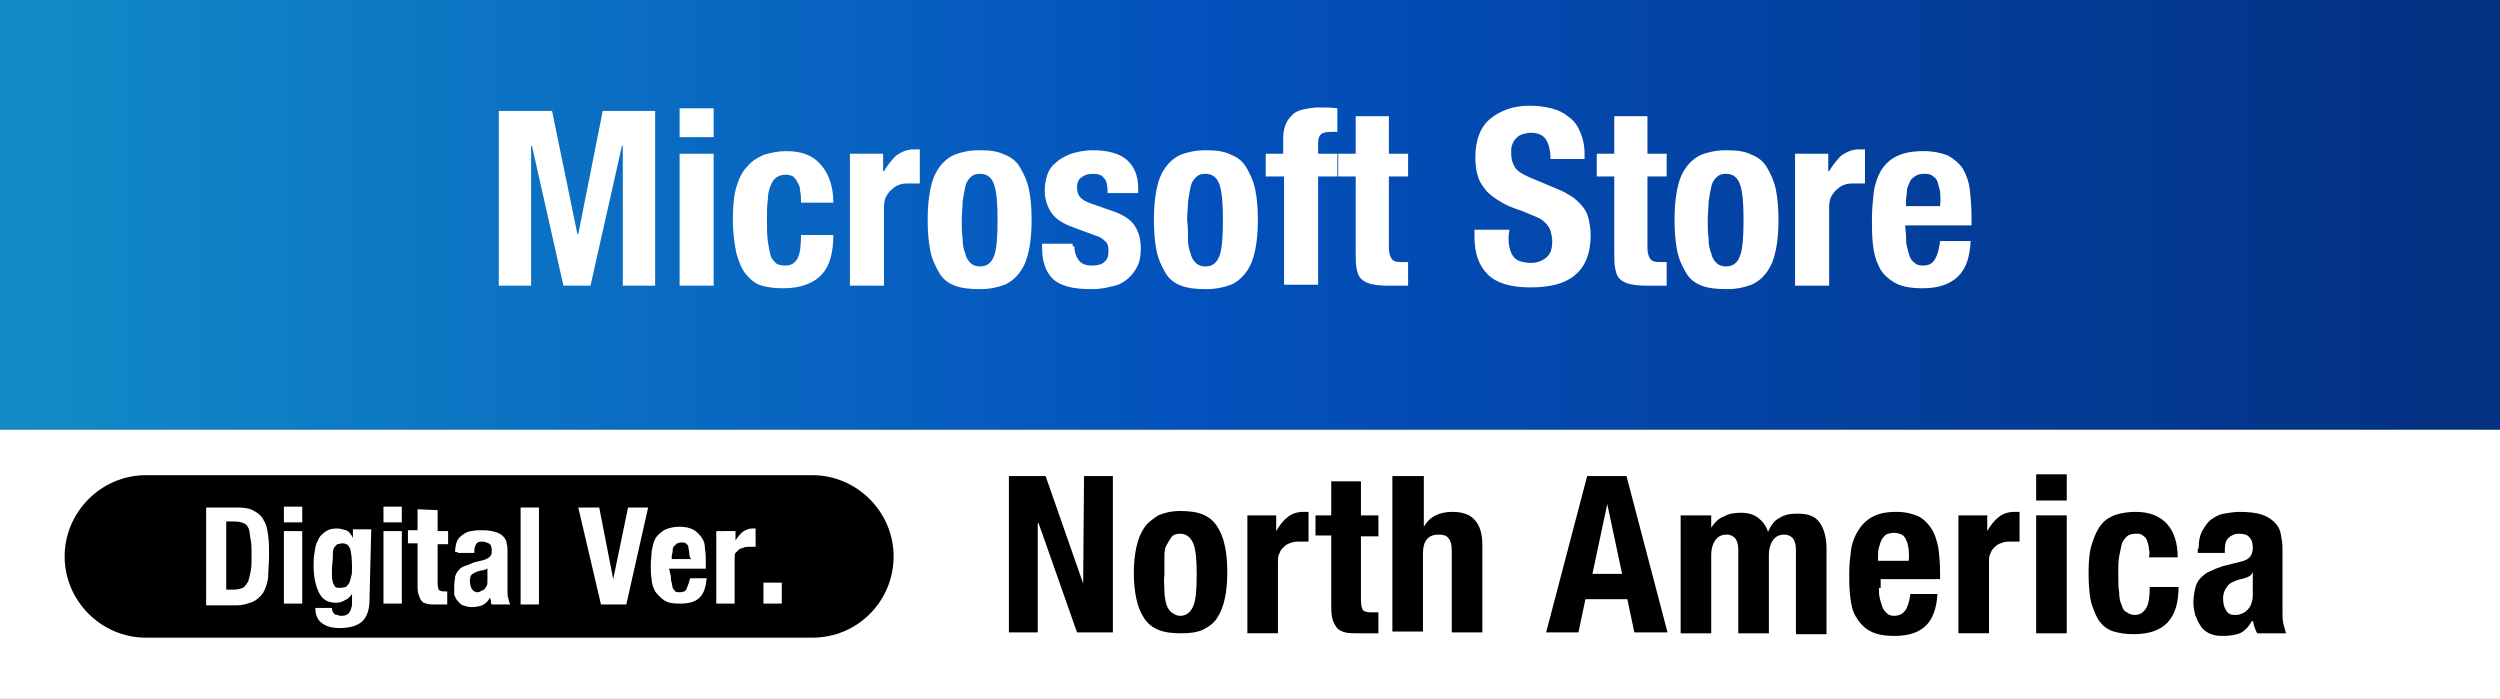 <?xml version="1.0" encoding="utf-8"?>
<!-- Generator: Adobe Illustrator 25.2.3, SVG Export Plug-In . SVG Version: 6.00 Build 0)  -->
<svg version="1.1" id="レイヤー_1" xmlns="http://www.w3.org/2000/svg" xmlns:xlink="http://www.w3.org/1999/xlink" x="0px"
	 y="0px" width="286.2px" height="80px" viewBox="0 0 286.2 80" style="enable-background:new 0 0 286.2 80;" xml:space="preserve">
<rect x="0" y="0" width="286.2" height="80" fill="#808080" stroke="none"/>
<style type="text/css">
	.st0{fill:url(#SVGID_1_);}
	.st1{fill:#FFFFFF;}
</style>
<linearGradient id="SVGID_1_" gradientUnits="userSpaceOnUse" x1="0" y1="742.6" x2="286.2" y2="742.6" gradientTransform="matrix(1 0 0 1 0 -718)">
	<stop  offset="0" style="stop-color:#128CC7"/>
	<stop  offset="0.476" style="stop-color:#0351BD"/>
	<stop  offset="0.998" style="stop-color:#033080"/>
</linearGradient>
<rect class="st0" width="286.2" height="49.2"/>
<rect y="49.2" class="st1" width="286.2" height="30.9"/>
<g>
	<path class="st1" d="M63.2,12.7l2.9,14.1h0.1L69,12.7h6v20h-3.7v-16h-0.1l-3.6,16h-3.1l-3.6-16h-0.1v16h-3.7v-20
		C57.1,12.7,63.2,12.7,63.2,12.7z"/>
	<path class="st1" d="M81.7,12.4v3.3h-3.9v-3.3H81.7z M81.7,17.6v15.1h-3.9V17.6H81.7z"/>
	<path class="st1" d="M91.6,21.9c0-0.4-0.1-0.7-0.3-1c-0.1-0.3-0.3-0.5-0.5-0.7C90.6,20.1,90.3,20,90,20c-0.5,0-0.8,0.1-1.1,0.3
		c-0.3,0.2-0.5,0.5-0.7,1s-0.3,1-0.3,1.6c-0.1,0.6-0.1,1.4-0.1,2.3s0,1.7,0.1,2.4c0.1,0.7,0.2,1.2,0.3,1.6s0.4,0.7,0.6,0.9
		s0.6,0.3,1.1,0.3c0.7,0,1.1-0.3,1.4-0.8c0.3-0.6,0.4-1.5,0.4-2.7h3.7c0,2-0.4,3.5-1.3,4.5S91.7,33,89.7,33c-1,0-1.8-0.1-2.5-0.3
		s-1.3-0.7-1.8-1.3S84.6,30,84.3,29c-0.2-1-0.4-2.3-0.4-3.8s0.1-2.8,0.4-3.8s0.7-1.8,1.3-2.4c0.5-0.6,1.2-1,1.9-1.3
		c0.7-0.2,1.6-0.4,2.5-0.4c1.8,0,3.1,0.5,4,1.6c0.9,1,1.4,2.5,1.4,4.3h-3.7C91.7,22.6,91.7,22.3,91.6,21.9z"/>
	<path class="st1" d="M101.1,17.6v2h0.1c0.4-0.7,0.9-1.3,1.4-1.8c0.6-0.4,1.2-0.7,2-0.7c0.1,0,0.2,0,0.3,0c0.1,0,0.2,0,0.4,0V21
		c-0.2,0-0.4,0-0.6,0s-0.4,0-0.6,0c-0.3,0-0.7,0-1,0.1s-0.6,0.2-0.9,0.5c-0.3,0.2-0.5,0.5-0.7,0.8s-0.3,0.8-0.3,1.3v9h-3.9V17.6
		H101.1z"/>
	<path class="st1" d="M106.5,21.7c0.2-1,0.5-1.8,1-2.5s1.1-1.2,1.8-1.5c0.8-0.3,1.7-0.5,2.8-0.5c1.2,0,2.1,0.1,2.9,0.5
		c0.8,0.3,1.4,0.8,1.8,1.5s0.8,1.5,1,2.5s0.3,2.1,0.3,3.5c0,1.3-0.1,2.4-0.3,3.4c-0.2,1-0.5,1.8-1,2.5s-1.1,1.2-1.8,1.5
		c-0.8,0.3-1.7,0.5-2.8,0.5c-1.2,0-2.1-0.1-2.9-0.4c-0.8-0.3-1.4-0.8-1.8-1.5s-0.8-1.5-1-2.5s-0.3-2.2-0.3-3.5
		C106.2,23.8,106.3,22.7,106.5,21.7z M110.2,27.3c0,0.7,0.1,1.2,0.3,1.7c0.1,0.5,0.3,0.8,0.6,1.1c0.3,0.3,0.7,0.4,1.1,0.4
		c0.8,0,1.3-0.4,1.6-1.2c0.3-0.8,0.4-2.2,0.4-4.1s-0.1-3.2-0.4-4.1c-0.3-0.8-0.8-1.2-1.6-1.2c-0.5,0-0.8,0.1-1.1,0.4
		c-0.3,0.3-0.5,0.6-0.6,1.1s-0.2,1-0.3,1.7c0,0.7-0.1,1.4-0.1,2.1S110.1,26.6,110.2,27.3z"/>
	<path class="st1" d="M123,28.2c0,0.7,0.2,1.2,0.5,1.6s0.8,0.6,1.5,0.6c0.6,0,1.1-0.1,1.4-0.4c0.4-0.3,0.5-0.7,0.5-1.3
		c0-0.5-0.1-0.9-0.4-1.1c-0.3-0.3-0.6-0.5-1-0.6l-2.7-1c-1.1-0.4-1.9-0.9-2.4-1.6s-0.8-1.6-0.8-2.6c0-0.6,0.1-1.2,0.3-1.8
		c0.2-0.6,0.5-1,1-1.4c0.4-0.4,1-0.7,1.7-1c0.7-0.2,1.5-0.4,2.5-0.4c1.8,0,3.1,0.4,3.9,1.1s1.3,1.8,1.3,3.2v0.6h-3.5
		c0-0.8-0.1-1.4-0.4-1.7c-0.3-0.4-0.7-0.5-1.3-0.5c-0.5,0-0.9,0.1-1.3,0.4s-0.5,0.7-0.5,1.2c0,0.4,0.1,0.7,0.3,1
		c0.2,0.3,0.7,0.6,1.3,0.8l2.3,0.8c1.2,0.4,2.1,0.9,2.6,1.6s0.8,1.6,0.8,2.7c0,0.8-0.1,1.5-0.4,2.1c-0.3,0.6-0.7,1.1-1.2,1.5
		c-0.5,0.4-1.1,0.7-1.8,0.8c-0.7,0.2-1.4,0.3-2.3,0.3c-1.1,0-2-0.1-2.7-0.3s-1.3-0.5-1.7-0.9c-0.4-0.4-0.7-0.9-0.9-1.5
		s-0.3-1.2-0.3-2v-0.5h3.5v0.3C122.8,28.2,123,28.2,123,28.2z"/>
	<path class="st1" d="M132.4,21.7c0.2-1,0.5-1.8,1-2.5s1.1-1.2,1.8-1.5c0.8-0.3,1.7-0.5,2.8-0.5c1.2,0,2.1,0.1,2.9,0.5
		c0.8,0.3,1.4,0.8,1.8,1.5c0.4,0.7,0.8,1.5,1,2.5s0.3,2.1,0.3,3.5c0,1.3-0.1,2.4-0.3,3.4s-0.5,1.8-1,2.5s-1.1,1.2-1.8,1.5
		c-0.8,0.3-1.7,0.5-2.8,0.5c-1.2,0-2.1-0.1-2.9-0.4c-0.8-0.3-1.4-0.8-1.8-1.5c-0.4-0.7-0.8-1.5-1-2.5s-0.3-2.2-0.3-3.5
		C132.1,23.8,132.2,22.7,132.4,21.7z M136,27.3c0,0.7,0.1,1.2,0.3,1.7c0.1,0.5,0.3,0.8,0.6,1.1c0.3,0.3,0.7,0.4,1.1,0.4
		c0.8,0,1.3-0.4,1.6-1.2c0.3-0.8,0.4-2.2,0.4-4.1s-0.1-3.2-0.4-4.1c-0.3-0.8-0.8-1.2-1.6-1.2c-0.5,0-0.8,0.1-1.1,0.4
		s-0.5,0.6-0.6,1.1s-0.2,1-0.3,1.7c0,0.7-0.1,1.4-0.1,2.1C136,25.9,136,26.6,136,27.3z"/>
	<path class="st1" d="M144.9,20.2v-2.6h2v-1.7c0-0.7,0.1-1.2,0.3-1.7s0.5-0.8,0.8-1.1s0.8-0.5,1.3-0.6s1.1-0.2,1.7-0.2
		c0.7,0,1.4,0,2.1,0.1v2.7c-0.1,0-0.2,0-0.4,0h-0.4c-0.5,0-0.9,0.1-1.1,0.3c-0.2,0.2-0.3,0.5-0.3,0.9v1.3h2.2v2.6h-2.2v12.4H147
		V20.2H144.9z"/>
	<path class="st1" d="M159,13.3v4.3h2.2v2.6H159v8.1c0,0.6,0.1,1,0.3,1.3s0.5,0.4,1.1,0.4c0.1,0,0.3,0,0.4,0c0.1,0,0.3,0,0.4,0v2.7
		c-0.4,0-0.8,0-1.2,0s-0.8,0-1.3,0c-0.7,0-1.4-0.1-1.8-0.2s-0.8-0.3-1.1-0.6c-0.3-0.3-0.4-0.7-0.5-1.2s-0.1-1.1-0.1-1.9v-8.6h-2
		v-2.6h2v-4.3C155.2,13.3,159,13.3,159,13.3z"/>
	<path class="st1" d="M172.7,27c0,0.5,0,0.9,0.1,1.3s0.2,0.7,0.4,1s0.5,0.5,0.8,0.6s0.8,0.2,1.3,0.2c0.6,0,1.2-0.2,1.7-0.6
		s0.7-1,0.7-1.9c0-0.4-0.1-0.8-0.2-1.2c-0.1-0.3-0.3-0.6-0.6-0.9s-0.6-0.5-1.1-0.7s-1-0.4-1.7-0.7c-0.9-0.3-1.7-0.6-2.3-1
		c-0.7-0.4-1.2-0.8-1.6-1.2c-0.4-0.5-0.8-1-1-1.7c-0.2-0.6-0.3-1.3-0.3-2.2c0-2,0.6-3.5,1.7-4.4s2.6-1.5,4.5-1.5
		c0.9,0,1.7,0.1,2.5,0.3s1.4,0.5,2,1c0.6,0.4,1,1,1.3,1.7s0.5,1.5,0.5,2.5v0.6h-3.9c0-1-0.2-1.7-0.5-2.2c-0.3-0.5-0.9-0.8-1.7-0.8
		c-0.4,0-0.8,0.1-1.1,0.2c-0.3,0.1-0.5,0.3-0.7,0.5s-0.3,0.5-0.4,0.7s-0.1,0.6-0.1,0.9c0,0.6,0.1,1.1,0.4,1.6s0.8,0.8,1.7,1.2
		l3.1,1.3c0.8,0.3,1.4,0.7,1.9,1c0.5,0.4,0.9,0.8,1.2,1.2c0.3,0.4,0.5,0.9,0.6,1.4s0.2,1.1,0.2,1.7c0,2.1-0.6,3.6-1.8,4.6
		c-1.2,1-2.9,1.4-5.1,1.4c-2.3,0-3.9-0.5-4.9-1.5s-1.5-2.4-1.5-4.3v-0.8h4L172.7,27L172.7,27z"/>
	<path class="st1" d="M188.6,13.3v4.3h2.2v2.6h-2.2v8.1c0,0.6,0.1,1,0.3,1.3s0.5,0.4,1.1,0.4c0.1,0,0.3,0,0.4,0c0.1,0,0.3,0,0.4,0
		v2.7c-0.4,0-0.8,0-1.2,0s-0.8,0-1.3,0c-0.7,0-1.4-0.1-1.8-0.2s-0.8-0.3-1.1-0.6c-0.3-0.3-0.4-0.7-0.5-1.2s-0.1-1.1-0.1-1.9v-8.6h-2
		v-2.6h2v-4.3C184.8,13.3,188.6,13.3,188.6,13.3z"/>
	<path class="st1" d="M192,21.7c0.2-1,0.5-1.8,1-2.5s1.1-1.2,1.8-1.5c0.8-0.3,1.7-0.5,2.8-0.5c1.2,0,2.1,0.1,2.9,0.5
		c0.8,0.3,1.4,0.8,1.8,1.5c0.4,0.7,0.8,1.5,1,2.5s0.3,2.1,0.3,3.5c0,1.3-0.1,2.4-0.3,3.4s-0.5,1.8-1,2.5s-1.1,1.2-1.8,1.5
		c-0.8,0.3-1.7,0.5-2.8,0.5c-1.2,0-2.1-0.1-2.9-0.4c-0.8-0.3-1.4-0.8-1.8-1.5c-0.4-0.7-0.8-1.5-1-2.5s-0.3-2.2-0.3-3.5
		C191.7,23.8,191.8,22.7,192,21.7z M195.6,27.3c0,0.7,0.1,1.2,0.3,1.7c0.1,0.5,0.3,0.8,0.6,1.1c0.3,0.3,0.7,0.4,1.1,0.4
		c0.8,0,1.3-0.4,1.6-1.2c0.3-0.8,0.4-2.2,0.4-4.1s-0.1-3.2-0.4-4.1c-0.3-0.8-0.8-1.2-1.6-1.2c-0.5,0-0.8,0.1-1.1,0.4
		s-0.5,0.6-0.6,1.1s-0.2,1-0.3,1.7c0,0.7-0.1,1.4-0.1,2.1S195.5,26.6,195.6,27.3z"/>
	<path class="st1" d="M209.3,17.6v2h0.1c0.4-0.7,0.9-1.3,1.4-1.8c0.6-0.4,1.2-0.7,2-0.7c0.1,0,0.2,0,0.3,0s0.2,0,0.4,0V21
		c-0.2,0-0.4,0-0.6,0c-0.2,0-0.4,0-0.6,0c-0.3,0-0.7,0-1,0.1s-0.6,0.2-0.9,0.5c-0.3,0.2-0.5,0.5-0.7,0.8s-0.3,0.8-0.3,1.3v9h-3.9
		V17.6H209.3z"/>
	<path class="st1" d="M218.2,26.9c0,0.4,0,0.9,0.1,1.3s0.2,0.8,0.3,1.1c0.1,0.3,0.3,0.6,0.6,0.8c0.2,0.2,0.5,0.3,0.9,0.3
		c0.7,0,1.1-0.2,1.4-0.7c0.3-0.5,0.5-1.2,0.6-2.1h3.5c-0.1,1.8-0.5,3.1-1.4,4S222,33,220.1,33c-1.4,0-2.5-0.2-3.3-0.7
		s-1.4-1.1-1.7-1.8c-0.4-0.8-0.6-1.6-0.7-2.6c-0.1-1-0.1-1.9-0.1-2.9s0.1-2,0.2-2.9s0.4-1.8,0.8-2.5c0.4-0.7,1-1.3,1.8-1.7
		c0.8-0.4,1.8-0.6,3.1-0.6c1.1,0,2,0.2,2.8,0.5c0.7,0.4,1.3,0.9,1.7,1.5c0.4,0.7,0.7,1.5,0.8,2.4s0.2,2,0.2,3.2v0.9h-7.6L218.2,26.9
		L218.2,26.9z M222.1,21.9c-0.1-0.4-0.2-0.8-0.3-1.1c-0.1-0.3-0.3-0.5-0.6-0.7s-0.6-0.2-1-0.2s-0.7,0.1-1,0.3
		c-0.3,0.2-0.5,0.4-0.6,0.7c-0.1,0.3-0.3,0.6-0.3,1s-0.1,0.7-0.1,1.1v0.6h3.9C222.2,22.8,222.1,22.3,222.1,21.9z"/>
</g>
<g>
	<g>
		<path d="M124,66.8L124,66.8l0.1-12.3h3.3v17.9h-4.1l-4.4-12.5h-0.1v12.5h-3.3V54.5h4.2L124,66.8z"/>
		<path d="M130.1,62.6c0.2-0.9,0.5-1.6,0.9-2.2c0.4-0.6,1-1,1.6-1.4c0.7-0.3,1.5-0.5,2.5-0.5c1,0,1.9,0.1,2.6,0.4
			c0.7,0.3,1.2,0.7,1.6,1.3s0.7,1.3,0.9,2.2s0.3,1.9,0.3,3.1c0,1.2-0.1,2.2-0.3,3.1c-0.2,0.9-0.5,1.6-0.9,2.2c-0.4,0.6-1,1-1.6,1.3
			c-0.7,0.3-1.5,0.4-2.5,0.4c-1,0-1.9-0.1-2.6-0.4c-0.7-0.3-1.2-0.7-1.6-1.3c-0.4-0.6-0.7-1.3-0.9-2.2c-0.2-0.9-0.3-1.9-0.3-3.1
			C129.8,64.6,129.9,63.5,130.1,62.6z M133.3,67.6c0,0.6,0.1,1.1,0.2,1.5c0.1,0.4,0.3,0.7,0.6,1c0.3,0.2,0.6,0.4,1,0.4
			c0.7,0,1.2-0.4,1.5-1.1c0.3-0.7,0.4-1.9,0.4-3.6c0-1.7-0.1-2.9-0.4-3.6c-0.3-0.7-0.8-1.1-1.5-1.1c-0.4,0-0.8,0.1-1,0.4
			s-0.4,0.6-0.6,1s-0.2,0.9-0.2,1.5s0,1.2,0,1.9C133.2,66.4,133.3,67,133.3,67.6z"/>
		<path d="M146.1,59v1.8h0c0.4-0.7,0.8-1.2,1.3-1.6c0.5-0.4,1.1-0.6,1.8-0.6c0.1,0,0.2,0,0.3,0c0.1,0,0.2,0,0.3,0V62
			c-0.2,0-0.4,0-0.5,0c-0.2,0-0.4,0-0.5,0c-0.3,0-0.6,0-0.9,0.1c-0.3,0.1-0.6,0.2-0.8,0.4c-0.2,0.2-0.5,0.4-0.6,0.8
			c-0.2,0.3-0.2,0.7-0.2,1.1v8.1h-3.5V59H146.1z"/>
		<path d="M155.8,55.1V59h2v2.4h-2v7.3c0,0.5,0.1,0.9,0.2,1.1s0.5,0.3,1,0.3c0.1,0,0.3,0,0.4,0c0.1,0,0.3,0,0.4,0v2.4
			c-0.4,0-0.8,0-1.1,0c-0.4,0-0.7,0-1.1,0c-0.7,0-1.2,0-1.6-0.1c-0.4-0.1-0.8-0.3-1-0.6c-0.2-0.3-0.4-0.6-0.5-1.1
			c-0.1-0.5-0.1-1-0.1-1.7v-7.7h-1.8V59h1.8v-3.9H155.8z"/>
		<path d="M163,54.5v5.8h0c0.7-1.2,1.8-1.7,3.3-1.7c1.1,0,2,0.3,2.5,0.9c0.6,0.6,0.9,1.6,0.9,2.9v10h-3.5v-9.3
			c0-0.7-0.1-1.2-0.4-1.5c-0.2-0.3-0.6-0.4-1.1-0.4c-1.2,0-1.8,0.7-1.8,2.2v8.9h-3.5V54.5H163z"/>
		<path d="M186.2,54.5l4.7,17.9h-3.8l-0.8-3.8h-4.8l-0.8,3.8H177l4.7-17.9H186.2z M185.7,65.7l-1.7-8h0l-1.7,8H185.7z"/>
		<path d="M195.9,59v1.4h0c0.4-0.6,0.9-1.1,1.5-1.3c0.5-0.3,1.2-0.4,1.9-0.4c0.8,0,1.5,0.2,2,0.6c0.5,0.4,0.9,0.9,1.1,1.6h0
			c0.3-0.7,0.7-1.3,1.3-1.6c0.6-0.4,1.3-0.5,2.1-0.5c1.2,0,2,0.3,2.5,1c0.5,0.7,0.8,1.7,0.8,3v9.8h-3.5V63c0-0.6-0.1-1-0.3-1.3
			s-0.6-0.5-1-0.5c-0.6,0-1,0.2-1.3,0.6c-0.3,0.4-0.5,1-0.5,1.8v8.9h-3.5V63c0-0.6-0.1-1-0.3-1.3s-0.6-0.5-1-0.5
			c-0.6,0-1,0.2-1.3,0.6c-0.3,0.4-0.5,1-0.5,1.8v8.9h-3.5V59H195.9z"/>
		<path d="M215.1,67.3c0,0.4,0,0.8,0.1,1.2c0.1,0.4,0.2,0.7,0.3,1c0.1,0.3,0.3,0.5,0.5,0.7c0.2,0.2,0.5,0.3,0.8,0.3
			c0.6,0,1-0.2,1.3-0.6c0.3-0.4,0.5-1.1,0.6-1.9h3.1c-0.1,1.6-0.5,2.8-1.3,3.6c-0.8,0.8-2,1.2-3.6,1.2c-1.3,0-2.2-0.2-2.9-0.6
			c-0.7-0.4-1.2-1-1.6-1.7s-0.5-1.5-0.6-2.3c-0.1-0.9-0.1-1.7-0.1-2.6c0-0.9,0.1-1.8,0.2-2.6c0.1-0.8,0.4-1.6,0.8-2.2
			c0.4-0.7,0.9-1.2,1.6-1.6c0.7-0.4,1.6-0.6,2.8-0.6c1,0,1.8,0.2,2.5,0.5c0.6,0.3,1.1,0.8,1.5,1.4c0.4,0.6,0.6,1.3,0.8,2.2
			c0.1,0.8,0.2,1.8,0.2,2.8v0.8h-6.8V67.3z M218.5,62.8c-0.1-0.4-0.1-0.7-0.3-1c-0.1-0.3-0.3-0.5-0.5-0.6c-0.2-0.1-0.5-0.2-0.9-0.2
			c-0.4,0-0.6,0.1-0.9,0.2c-0.2,0.2-0.4,0.4-0.5,0.6s-0.2,0.5-0.3,0.9c-0.1,0.3-0.1,0.6-0.1,1v0.5h3.5
			C218.6,63.7,218.5,63.2,218.5,62.8z"/>
		<path d="M227.5,59v1.8h0c0.4-0.7,0.8-1.2,1.3-1.6c0.5-0.4,1.1-0.6,1.8-0.6c0.1,0,0.2,0,0.3,0c0.1,0,0.2,0,0.3,0V62
			c-0.2,0-0.4,0-0.5,0c-0.2,0-0.4,0-0.5,0c-0.3,0-0.6,0-0.9,0.1c-0.3,0.1-0.6,0.2-0.8,0.4s-0.5,0.4-0.6,0.8
			c-0.2,0.3-0.2,0.7-0.2,1.1v8.1h-3.5V59H227.5z"/>
		<path d="M236.6,54.3v3h-3.5v-3H236.6z M236.6,59v13.5h-3.5V59H236.6z"/>
		<path d="M246,62.8c0-0.3-0.1-0.6-0.2-0.9c-0.1-0.3-0.3-0.5-0.5-0.6c-0.2-0.2-0.5-0.2-0.8-0.2c-0.4,0-0.8,0.1-1,0.3
			s-0.5,0.5-0.6,0.9c-0.1,0.4-0.2,0.9-0.3,1.4c-0.1,0.6-0.1,1.3-0.1,2c0,0.8,0,1.6,0.1,2.1c0,0.6,0.1,1.1,0.3,1.5
			c0.1,0.4,0.3,0.7,0.6,0.8c0.2,0.2,0.6,0.3,0.9,0.3c0.6,0,1-0.3,1.3-0.8c0.3-0.5,0.4-1.3,0.4-2.4h3.3c0,1.8-0.4,3.1-1.2,4
			c-0.8,0.9-2.1,1.4-3.9,1.4c-0.9,0-1.6-0.1-2.3-0.3s-1.2-0.6-1.6-1.1s-0.7-1.3-1-2.2c-0.2-0.9-0.3-2-0.3-3.4c0-1.4,0.1-2.5,0.4-3.4
			c0.3-0.9,0.6-1.6,1.1-2.2s1.1-0.9,1.7-1.1c0.7-0.2,1.4-0.3,2.2-0.3c1.6,0,2.8,0.5,3.6,1.4c0.8,0.9,1.2,2.2,1.2,3.8h-3.3
			C246.1,63.5,246.1,63.2,246,62.8z"/>
		<path d="M251.7,62.8c0-0.8,0.1-1.4,0.4-2c0.3-0.5,0.6-1,1-1.3c0.4-0.3,0.9-0.6,1.5-0.7s1.2-0.2,1.8-0.2c1,0,1.9,0.1,2.5,0.3
			c0.6,0.2,1.1,0.5,1.5,0.9c0.4,0.4,0.6,0.8,0.7,1.3c0.1,0.5,0.2,1.1,0.2,1.7v7.1c0,0.6,0,1.1,0.1,1.5c0.1,0.4,0.2,0.7,0.3,1.1h-3.3
			c-0.1-0.2-0.2-0.4-0.3-0.7c-0.1-0.2-0.1-0.5-0.2-0.7h-0.1c-0.4,0.7-0.9,1.2-1.4,1.4s-1.2,0.3-2,0.3c-0.6,0-1.1-0.1-1.5-0.3
			s-0.8-0.5-1-0.9c-0.3-0.4-0.4-0.8-0.6-1.2c-0.1-0.5-0.2-0.9-0.2-1.4c0-0.6,0.1-1.2,0.2-1.6c0.1-0.5,0.3-0.9,0.6-1.2
			c0.3-0.3,0.6-0.6,1.1-0.8c0.4-0.2,0.9-0.4,1.5-0.6l2-0.5c0.5-0.1,0.9-0.3,1.1-0.6c0.2-0.2,0.3-0.6,0.3-1c0-0.5-0.1-0.9-0.4-1.2
			c-0.2-0.3-0.7-0.4-1.2-0.4c-0.5,0-0.9,0.2-1.2,0.5c-0.3,0.3-0.4,0.7-0.4,1.3v0.4h-3.1V62.8z M257.2,66.1c-0.3,0.1-0.5,0.2-0.7,0.2
			c-0.7,0.2-1.2,0.4-1.5,0.8c-0.3,0.4-0.5,0.8-0.5,1.4c0,0.5,0.1,1,0.3,1.3c0.2,0.4,0.5,0.6,1,0.6c0.2,0,0.5,0,0.7-0.1
			c0.3-0.1,0.5-0.2,0.7-0.4s0.4-0.4,0.5-0.7c0.1-0.3,0.2-0.6,0.2-1v-2.7C257.7,65.9,257.5,66,257.2,66.1z"/>
	</g>
	<g>
		<path d="M93,73H16.7c-5.1,0-9.3-4.2-9.3-9.3v0c0-5.1,4.2-9.3,9.3-9.3H93c5.1,0,9.3,4.2,9.3,9.3v0C102.3,68.8,98.2,73,93,73z"/>
		<g>
			<path class="st1" d="M27.2,58.1c0.8,0,1.4,0.1,1.9,0.4c0.4,0.2,0.9,0.6,1.1,1.1c0.3,0.4,0.4,1,0.5,1.7c0.1,0.7,0.1,1.4,0.1,2.2
				c0,1-0.1,1.8-0.1,2.6c-0.1,0.7-0.3,1.3-0.6,1.8c-0.3,0.4-0.7,0.8-1.2,1s-1.1,0.4-1.8,0.4h-3.5V58.1H27.2z M26.8,67.5
				c0.4,0,0.7-0.1,1-0.2c0.2-0.1,0.4-0.4,0.6-0.7c0.1-0.3,0.2-0.7,0.3-1.2c0.1-0.5,0.1-1.1,0.1-1.9c0-0.7,0-1.2-0.1-1.7
				c-0.1-0.4-0.1-0.9-0.2-1.2c-0.1-0.3-0.3-0.6-0.6-0.7c-0.2-0.1-0.6-0.2-1-0.2h-1v7.8L26.8,67.5L26.8,67.5z"/>
			<path class="st1" d="M34.6,58v1.8h-2.1V58H34.6z M34.6,60.8v8.3h-2.1v-8.3H34.6z"/>
			<path class="st1" d="M42.3,68.7c0,1.1-0.3,1.9-0.8,2.4c-0.5,0.5-1.4,0.8-2.6,0.8c-0.9,0-1.6-0.2-2.1-0.6c-0.5-0.4-0.7-1-0.7-1.7
				H38c0,0.3,0.1,0.5,0.3,0.7c0.1,0.1,0.2,0.1,0.4,0.1c0.1,0.1,0.2,0.1,0.4,0.1c0.4,0,0.7-0.1,0.9-0.4s0.3-0.7,0.3-1v-1.1l0,0
				c-0.2,0.3-0.5,0.6-0.8,0.7c-0.3,0.2-0.7,0.3-1,0.3c-0.9,0-1.5-0.3-1.9-1c-0.4-0.7-0.7-1.8-0.7-3.2c0-0.5,0-1,0.1-1.5
				c0.1-0.5,0.1-1,0.4-1.4c0.1-0.4,0.4-0.7,0.8-1c0.4-0.3,0.8-0.4,1.4-0.4c0.3,0,0.6,0.1,1,0.2c0.3,0.1,0.6,0.4,0.8,0.9l0,0v-1h2.1
				L42.3,68.7L42.3,68.7z M38,66c0,0.3,0.1,0.5,0.1,0.7c0.1,0.2,0.2,0.4,0.3,0.5c0.1,0.1,0.3,0.1,0.6,0.1c0.2,0,0.4-0.1,0.6-0.1
				c0.1-0.1,0.3-0.3,0.4-0.5c0.1-0.2,0.1-0.4,0.2-0.7s0.1-0.6,0.1-1c0-1-0.1-1.8-0.2-2.1c-0.1-0.4-0.4-0.7-0.9-0.7
				c-0.2,0-0.4,0.1-0.6,0.1c-0.1,0.1-0.3,0.3-0.4,0.5c-0.1,0.2-0.1,0.5-0.1,1S38,64.7,38,65.2C38,65.5,38,65.8,38,66z"/>
			<path class="st1" d="M46,58v1.8h-2.1V58H46z M46,60.8v8.3h-2.1v-8.3H46z"/>
			<path class="st1" d="M50.1,58.4v2.4h1.2v1.5h-1.2v4.5c0,0.4,0.1,0.6,0.1,0.7c0.1,0.1,0.3,0.2,0.6,0.2c0.1,0,0.1,0,0.2,0
				s0.1,0,0.2,0v1.5c-0.2,0-0.4,0-0.7,0c-0.2,0-0.4,0-0.7,0c-0.4,0-0.7,0-1-0.1c-0.3-0.1-0.4-0.1-0.6-0.4c-0.1-0.1-0.2-0.4-0.3-0.7
				c-0.1-0.3-0.1-0.7-0.1-1v-4.8h-1.1v-1.5h1.1v-2.4L50.1,58.4L50.1,58.4z"/>
			<path class="st1" d="M52.1,63.2c0-0.5,0.1-0.9,0.2-1.2c0.1-0.3,0.4-0.6,0.7-0.8c0.3-0.2,0.6-0.4,1-0.4c0.4-0.1,0.7-0.1,1.2-0.1
				c0.7,0,1.2,0.1,1.5,0.2c0.4,0.1,0.7,0.3,0.9,0.5c0.2,0.2,0.4,0.5,0.4,0.8c0.1,0.3,0.1,0.7,0.1,1v4.4c0,0.4,0,0.7,0.1,0.9
				c0,0.2,0.1,0.4,0.2,0.7h-2.1c-0.1-0.1-0.1-0.3-0.1-0.4c0-0.1-0.1-0.3-0.1-0.4l0,0c-0.2,0.4-0.5,0.7-0.9,0.9
				c-0.3,0.1-0.7,0.2-1.2,0.2c-0.4,0-0.7-0.1-1-0.2c-0.3-0.1-0.4-0.3-0.6-0.5s-0.3-0.5-0.4-0.7C52,67.6,52,67.3,52,67
				c0-0.4,0.1-0.7,0.1-1c0.1-0.3,0.2-0.5,0.4-0.7c0.1-0.2,0.4-0.4,0.7-0.5c0.3-0.1,0.6-0.2,1-0.4l1.2-0.3c0.3-0.1,0.5-0.2,0.7-0.4
				s0.2-0.4,0.2-0.7s-0.1-0.6-0.2-0.7S55.5,62,55.2,62c-0.4,0-0.6,0.1-0.7,0.3c-0.1,0.2-0.2,0.4-0.2,0.8v0.2h-1.9v-0.1H52.1z
				 M55.5,65.2c-0.1,0.1-0.3,0.1-0.4,0.1c-0.4,0.1-0.7,0.2-1,0.4s-0.3,0.5-0.3,0.9c0,0.3,0.1,0.6,0.2,0.8s0.4,0.4,0.6,0.4
				c0.1,0,0.3,0,0.4-0.1c0.1-0.1,0.3-0.1,0.4-0.2c0.1-0.1,0.2-0.2,0.3-0.4c0.1-0.1,0.1-0.4,0.1-0.6V65
				C55.8,65.1,55.7,65.2,55.5,65.2z"/>
			<path class="st1" d="M61.7,58.1v11.1h-2.1V58.1H61.7z"/>
			<path class="st1" d="M70.2,66.3L70.2,66.3l1.7-8.2h2.3l-2.5,11.1h-2.9l-2.6-11.1h2.4L70.2,66.3z"/>
			<path class="st1" d="M76.8,66c0,0.2,0,0.5,0.1,0.7c0,0.2,0.1,0.4,0.1,0.6c0.1,0.1,0.2,0.3,0.3,0.4c0.1,0.1,0.3,0.1,0.5,0.1
				c0.4,0,0.7-0.1,0.8-0.4c0.1-0.3,0.3-0.7,0.4-1.2h1.9c-0.1,1-0.3,1.7-0.8,2.2c-0.5,0.5-1.2,0.7-2.3,0.7c-0.8,0-1.4-0.1-1.8-0.4
				s-0.7-0.6-1-1c-0.2-0.4-0.4-0.9-0.4-1.4c-0.1-0.5-0.1-1-0.1-1.6c0-0.6,0.1-1.1,0.1-1.6c0.1-0.5,0.2-1,0.4-1.4
				c0.2-0.4,0.6-0.7,1-1c0.4-0.2,1-0.4,1.8-0.4c0.6,0,1.1,0.1,1.5,0.3c0.4,0.2,0.7,0.5,1,0.9s0.4,0.8,0.4,1.3
				c0.1,0.5,0.1,1.1,0.1,1.8v0.5h-4.2L76.8,66L76.8,66z M78.9,63.2c0-0.2-0.1-0.4-0.1-0.6s-0.2-0.3-0.3-0.4
				c-0.1-0.1-0.3-0.1-0.5-0.1s-0.4,0.1-0.5,0.1c-0.1,0.1-0.2,0.2-0.4,0.4C77,62.8,77,63,77,63.1c0,0.2-0.1,0.4-0.1,0.6V64h2.2
				C78.9,63.7,78.9,63.4,78.9,63.2z"/>
			<path class="st1" d="M84.2,60.8v1.1l0,0c0.2-0.4,0.5-0.7,0.8-1c0.3-0.2,0.7-0.4,1.1-0.4c0.1,0,0.1,0,0.2,0c0.1,0,0.1,0,0.2,0v2.1
				c-0.1,0-0.2,0-0.4,0c-0.1,0-0.2,0-0.4,0c-0.2,0-0.4,0-0.6,0.1c-0.2,0.1-0.4,0.1-0.5,0.2c-0.1,0.1-0.3,0.3-0.4,0.4
				c-0.1,0.1-0.1,0.4-0.1,0.7v5.1h-2.1v-8.3H84.2z"/>
			<path class="st1" d="M89.5,69.1h-2.1v-2.4h2.1V69.1z"/>
		</g>
	</g>
</g>
</svg>
